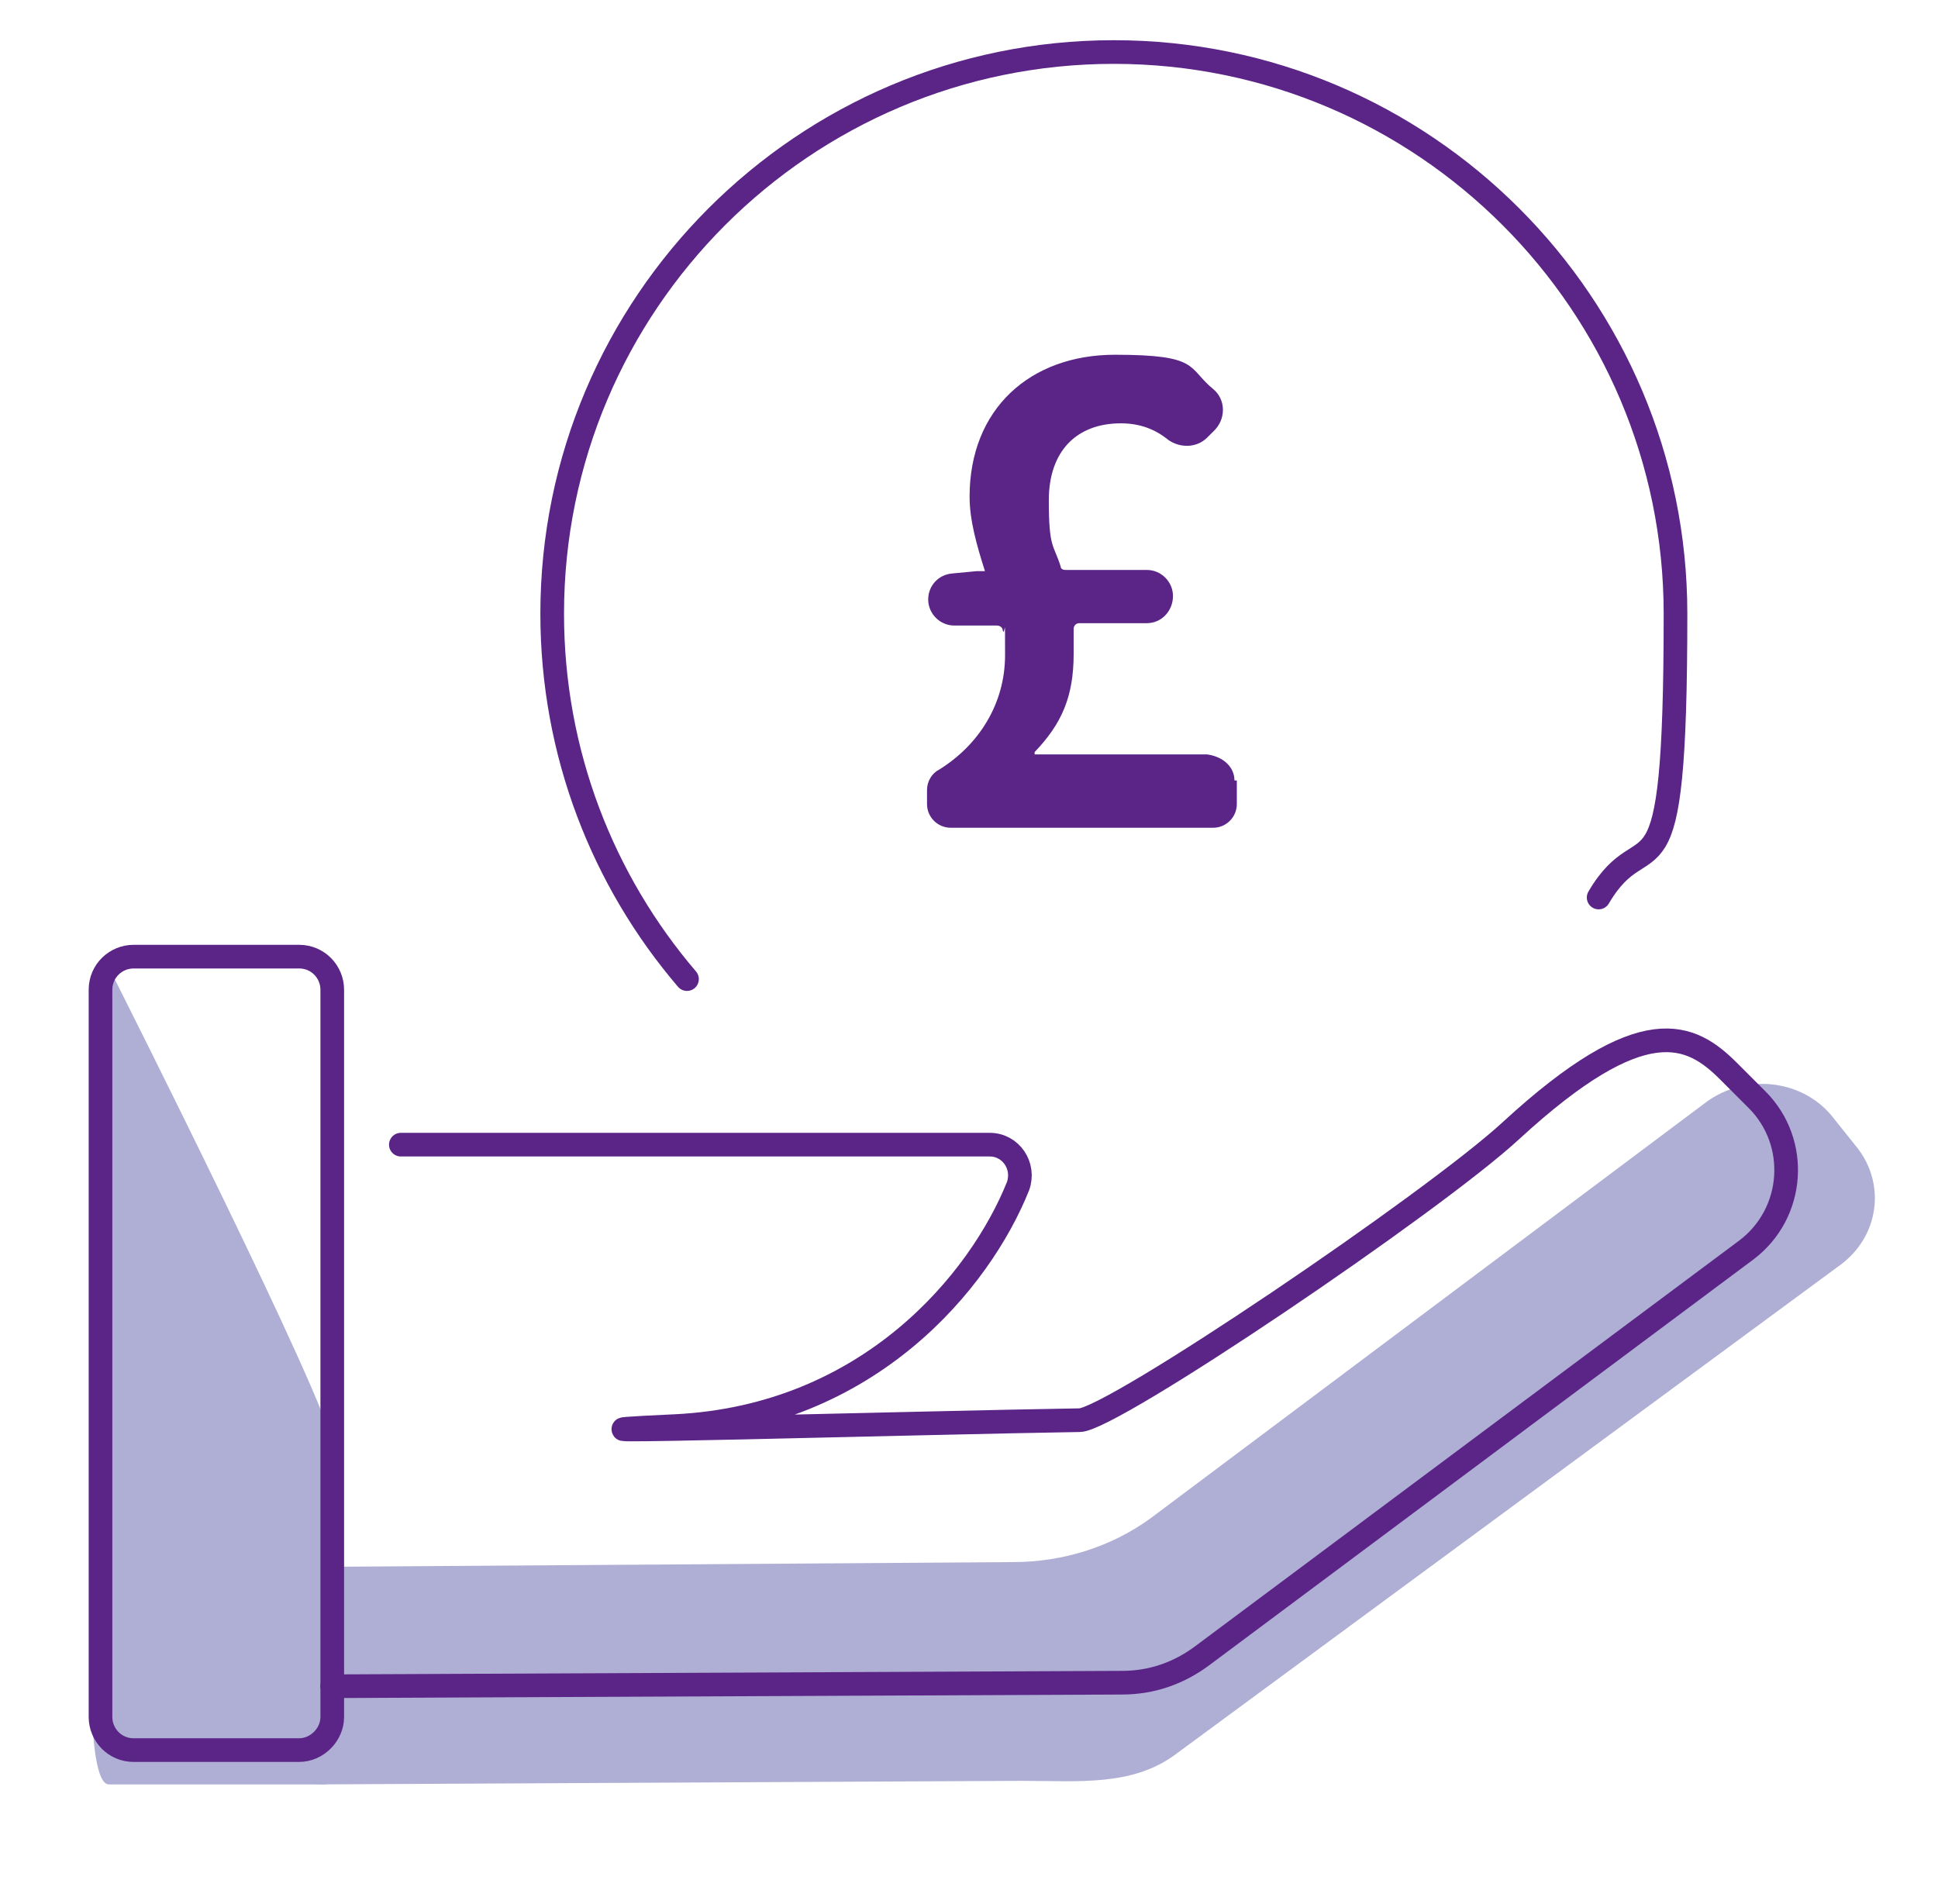 <?xml version="1.0" encoding="UTF-8" standalone="no"?>
<svg xmlns="http://www.w3.org/2000/svg" id="Layer_2" version="1.1" viewBox="0 0 163.9 161">
    
  <!-- Generator: Adobe Illustrator 29.1.0, SVG Export Plug-In . SVG Version: 2.1.0 Build 142)  -->
    
  <defs>
        
    <style>
      .st0 {
        fill: none;
        stroke: #5b2487;
        stroke-linecap: round;
        stroke-miterlimit: 10;
        stroke-width: 2px;
      }

      .st1 {
        fill: #afafd5;
      }

      .st2 {
        fill: #5b2487;
      }
    </style>
      
  </defs>
    
  <g id="Investment">
        
    <g>
            
      <path class="st1" d="M9.2,150.9c-2.9,0-.8-28.7-.8-28.7,0-2.9-1.7-39.4,1.3-39.4,0,0,18.4,36.5,18.4,39.4l-.5,28.7H9.2Z"/>
            
      <path class="st1" d="M27.4,132.5l58.3-.4c4.2,0,8.3-1.3,11.6-3.7l47-35.2c3.4-2.5,8.3-1.9,10.8,1.4l2,2.5c2.4,3.1,1.8,7.5-1.5,9.9l-56.1,41.3c-3.7,2.8-8.3,2.3-13.1,2.3l-59.2.3c-5.1-.1-9.3-4-9.2-8.9v-2.7c.1-4.8,4.2-6.8,9.4-6.8h0Z"/>
            
      <path class="st0" d="M25.3,148h-14c-1.6,0-2.8-1.3-2.8-2.8v-61.5c0-1.6,1.3-2.8,2.8-2.8h14c1.6,0,2.8,1.3,2.8,2.8v61.5c0,1.5-1.3,2.8-2.8,2.8Z"/>
            
      <path class="st0" d="M33.9,96.8h49.8c1.8,0,3,1.8,2.4,3.5-3.2,8-12.6,19.5-29,20.3-17.3.8,21.3-.3,34.2-.5,2.7,0,29.9-18.4,36.5-24.5,11.2-10.3,15.2-8.2,18.4-5l2.4,2.4c3.6,3.6,3.2,9.6-.9,12.7l-46,34.3c-2,1.5-4.3,2.3-6.8,2.3l-66.8.3"/>
            
      <path class="st2" d="M104.6,66v2c0,1.1-.9,2-2,2h-22.2c-1.1,0-2-.9-2-2v-1.2c0-.7.4-1.4,1-1.7,3.4-2.1,5.6-5.6,5.6-9.7s0-1.4-.2-2.1c0-.2-.2-.4-.5-.4h-3.6c-1.2,0-2.2-1-2.2-2.2h0c0-1.2.9-2.1,2-2.2l2.1-.2h.7c-.7-2.2-1.3-4.3-1.3-6.3,0-7.4,5.1-12,12.3-12s6.1,1.1,8.3,2.9c1.1.9,1.1,2.6,0,3.6l-.5.5c-.9.9-2.3.9-3.3.2-1.1-.9-2.4-1.4-4-1.4-3.8,0-6.1,2.4-6.1,6.5s.4,3.7,1,5.6c0,.2.2.3.4.3h6.9c1.2,0,2.2,1,2.2,2.2h0c0,1.3-1,2.3-2.2,2.3h-5.7c-.3,0-.5.2-.5.5,0,.7,0,1.3,0,2.1,0,3.6-1,5.9-3.3,8.3v.2h14.6c1.4.2,2.3,1.1,2.3,2.2Z"/>
          
    </g>
      
  </g>
    
  <path class="st0" d="M58.1,82.8c-7.1-8.3-11.4-19.1-11.4-30.9,0-26.2,21.3-47.5,47.5-47.5s47.5,21.3,47.5,47.5-2.4,17-6.5,24"/>
  
</svg>
